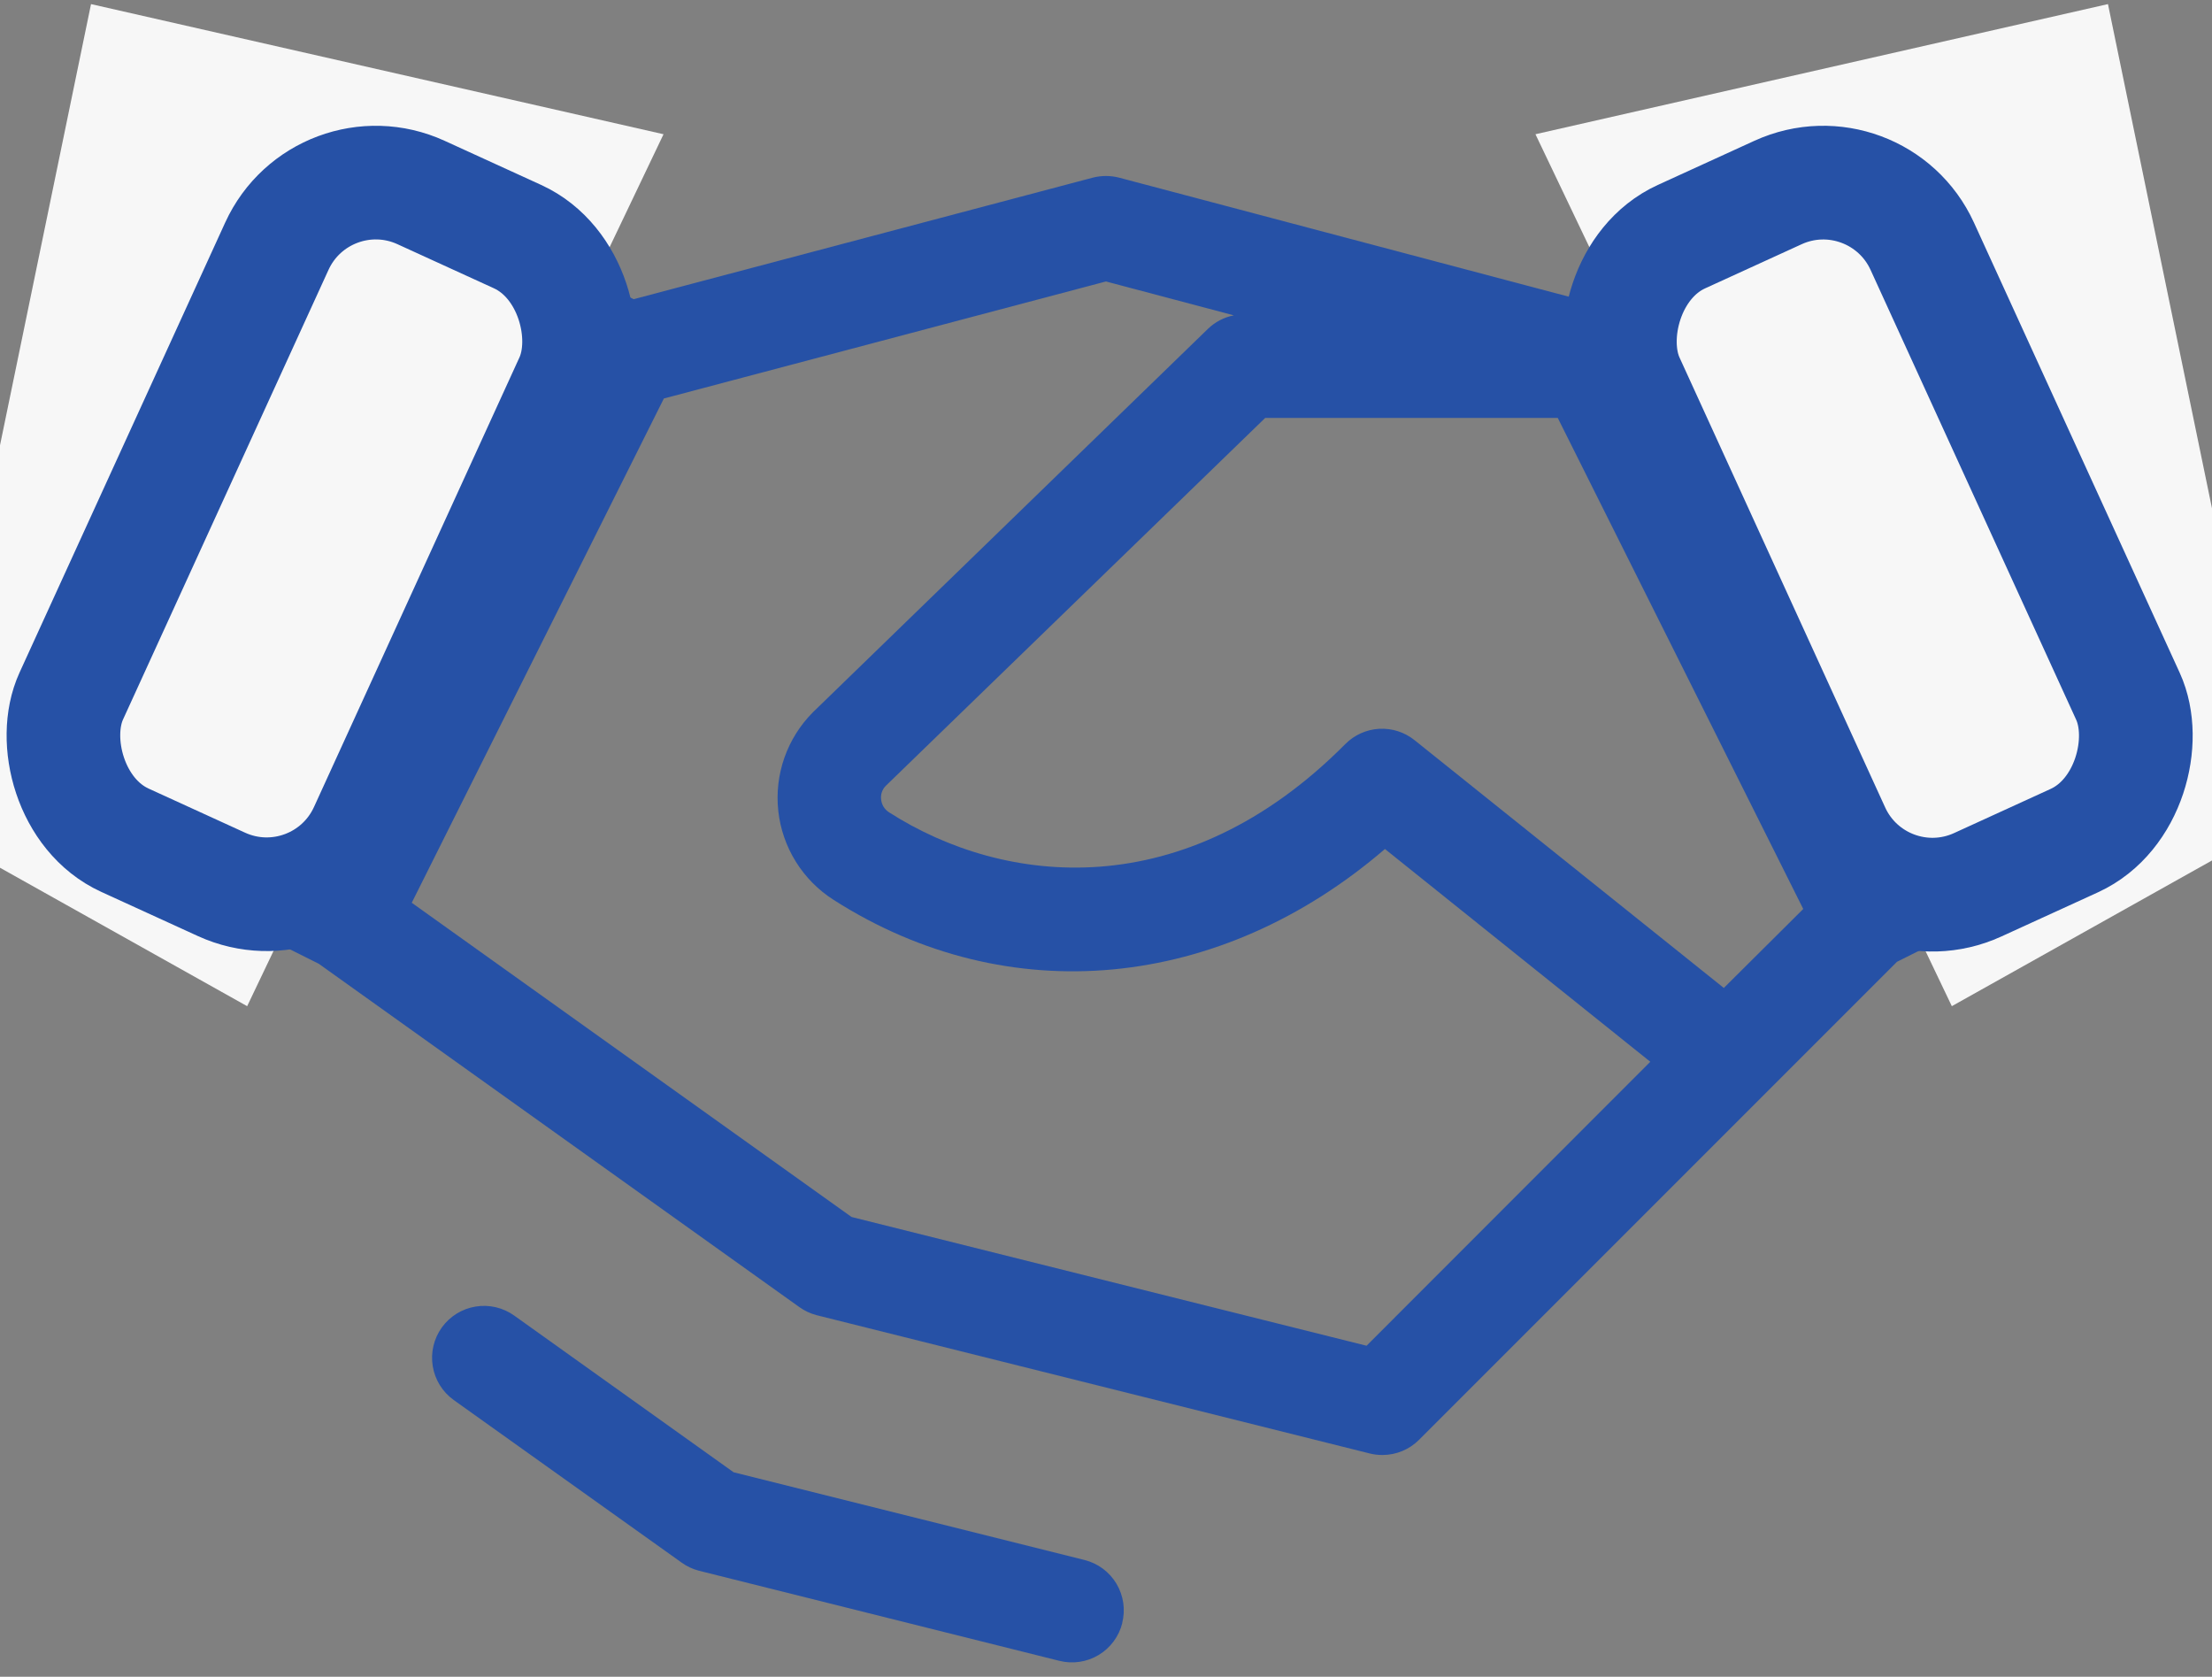 <svg xmlns="http://www.w3.org/2000/svg" width="95" height="72" viewBox="0 0 95 72" fill="none"><rect x="0" y="0" width="95" height="72" fill="#808080" stroke="none"/><path d="M93.702 29.375L84.236 10.431C83.931 9.821 83.509 9.276 82.994 8.829C82.478 8.382 81.88 8.04 81.233 7.824C80.586 7.608 79.903 7.522 79.222 7.57C78.541 7.618 77.877 7.8 77.267 8.104L67.781 12.847L48.065 7.629C47.693 7.533 47.302 7.533 46.93 7.629L27.213 12.847L17.732 8.104C17.122 7.799 16.457 7.617 15.776 7.569C15.095 7.52 14.411 7.607 13.763 7.823C13.116 8.039 12.517 8.38 12.002 8.828C11.486 9.275 11.064 9.82 10.759 10.431L1.293 29.375C0.677 30.608 0.575 32.034 1.011 33.341C1.447 34.648 2.384 35.728 3.616 36.345L13.691 41.384L34.327 56.124C34.551 56.285 34.803 56.403 35.07 56.473L58.82 62.41C59 62.456 59.186 62.478 59.373 62.477C59.963 62.477 60.529 62.242 60.946 61.824L81.471 41.299L91.379 36.345C92.611 35.728 93.548 34.648 93.984 33.341C94.419 32.034 94.318 30.608 93.702 29.375ZM74.034 42.423L60.749 31.78C60.321 31.437 59.781 31.265 59.233 31.295C58.685 31.326 58.168 31.558 57.781 31.947C50.86 38.92 43.122 38.041 38.191 34.886C38.093 34.826 38.012 34.745 37.951 34.649C37.891 34.552 37.853 34.443 37.842 34.33C37.828 34.226 37.839 34.12 37.871 34.021C37.904 33.921 37.959 33.83 38.031 33.754L54.337 17.946H66.902L77.445 39.031L74.034 42.423ZM5.234 31.932C5.172 31.746 5.187 31.544 5.274 31.368L10.01 21.894L14.745 12.42C14.807 12.297 14.902 12.193 15.021 12.121C15.139 12.049 15.274 12.011 15.413 12.012C15.527 12.012 15.64 12.039 15.743 12.09L23.985 16.209L13.847 36.5L5.605 32.381C5.516 32.335 5.437 32.272 5.373 32.195C5.309 32.118 5.262 32.028 5.234 31.932ZM58.69 57.786L36.572 52.257L17.684 38.764L28.512 17.111L47.498 12.086L52.99 13.541C52.57 13.622 52.183 13.825 51.876 14.123L34.917 30.581C34.367 31.132 33.947 31.799 33.689 32.533C33.431 33.268 33.341 34.051 33.426 34.825C33.511 35.598 33.769 36.343 34.181 37.004C34.592 37.664 35.147 38.224 35.804 38.642C43.308 43.436 52.411 42.534 59.48 36.456L70.876 45.592L58.69 57.786ZM89.761 31.932C89.731 32.025 89.682 32.111 89.619 32.184C89.555 32.258 89.477 32.319 89.39 32.363L81.148 36.5L71.01 16.209L79.252 12.09C79.339 12.046 79.434 12.02 79.532 12.013C79.629 12.006 79.727 12.018 79.82 12.049C79.912 12.08 79.998 12.128 80.072 12.192C80.146 12.255 80.206 12.333 80.25 12.42L89.721 31.368C89.808 31.544 89.823 31.746 89.761 31.932ZM48.199 69.695C48.056 70.267 47.691 70.76 47.186 71.064C46.68 71.368 46.074 71.459 45.501 71.317L30.015 67.446C29.748 67.377 29.496 67.259 29.273 67.097L19.487 60.117C19.006 59.772 18.682 59.251 18.586 58.667C18.489 58.084 18.629 57.486 18.973 57.005C19.318 56.524 19.839 56.2 20.423 56.104C21.006 56.007 21.604 56.147 22.085 56.491L31.507 63.219L46.577 66.986C46.862 67.057 47.129 67.183 47.365 67.358C47.6 67.533 47.798 67.752 47.949 68.004C48.099 68.256 48.198 68.535 48.241 68.825C48.283 69.115 48.267 69.411 48.195 69.695H48.199Z" fill="#2651A6"></path><path d="M28.497 5.764L10.615 43.205L-3.355 35.382L3.909 0.176L28.497 5.764Z" fill="#F7F7F7"></path><rect x="13.832" y="6.323" width="13.901" height="30.583" rx="4.672" transform="rotate(24.564 13.832 6.323)" stroke="#2651A6" stroke-width="4.88"></rect><path d="M65.944 5.764L83.826 43.205L97.797 35.382L90.532 0.176L65.944 5.764Z" fill="#F7F7F7"></path><rect width="13.901" height="30.583" rx="4.672" transform="matrix(-0.91 0.416 0.416 0.91 80.613 6.323)" stroke="#2651A6" stroke-width="4.88"></rect></svg>